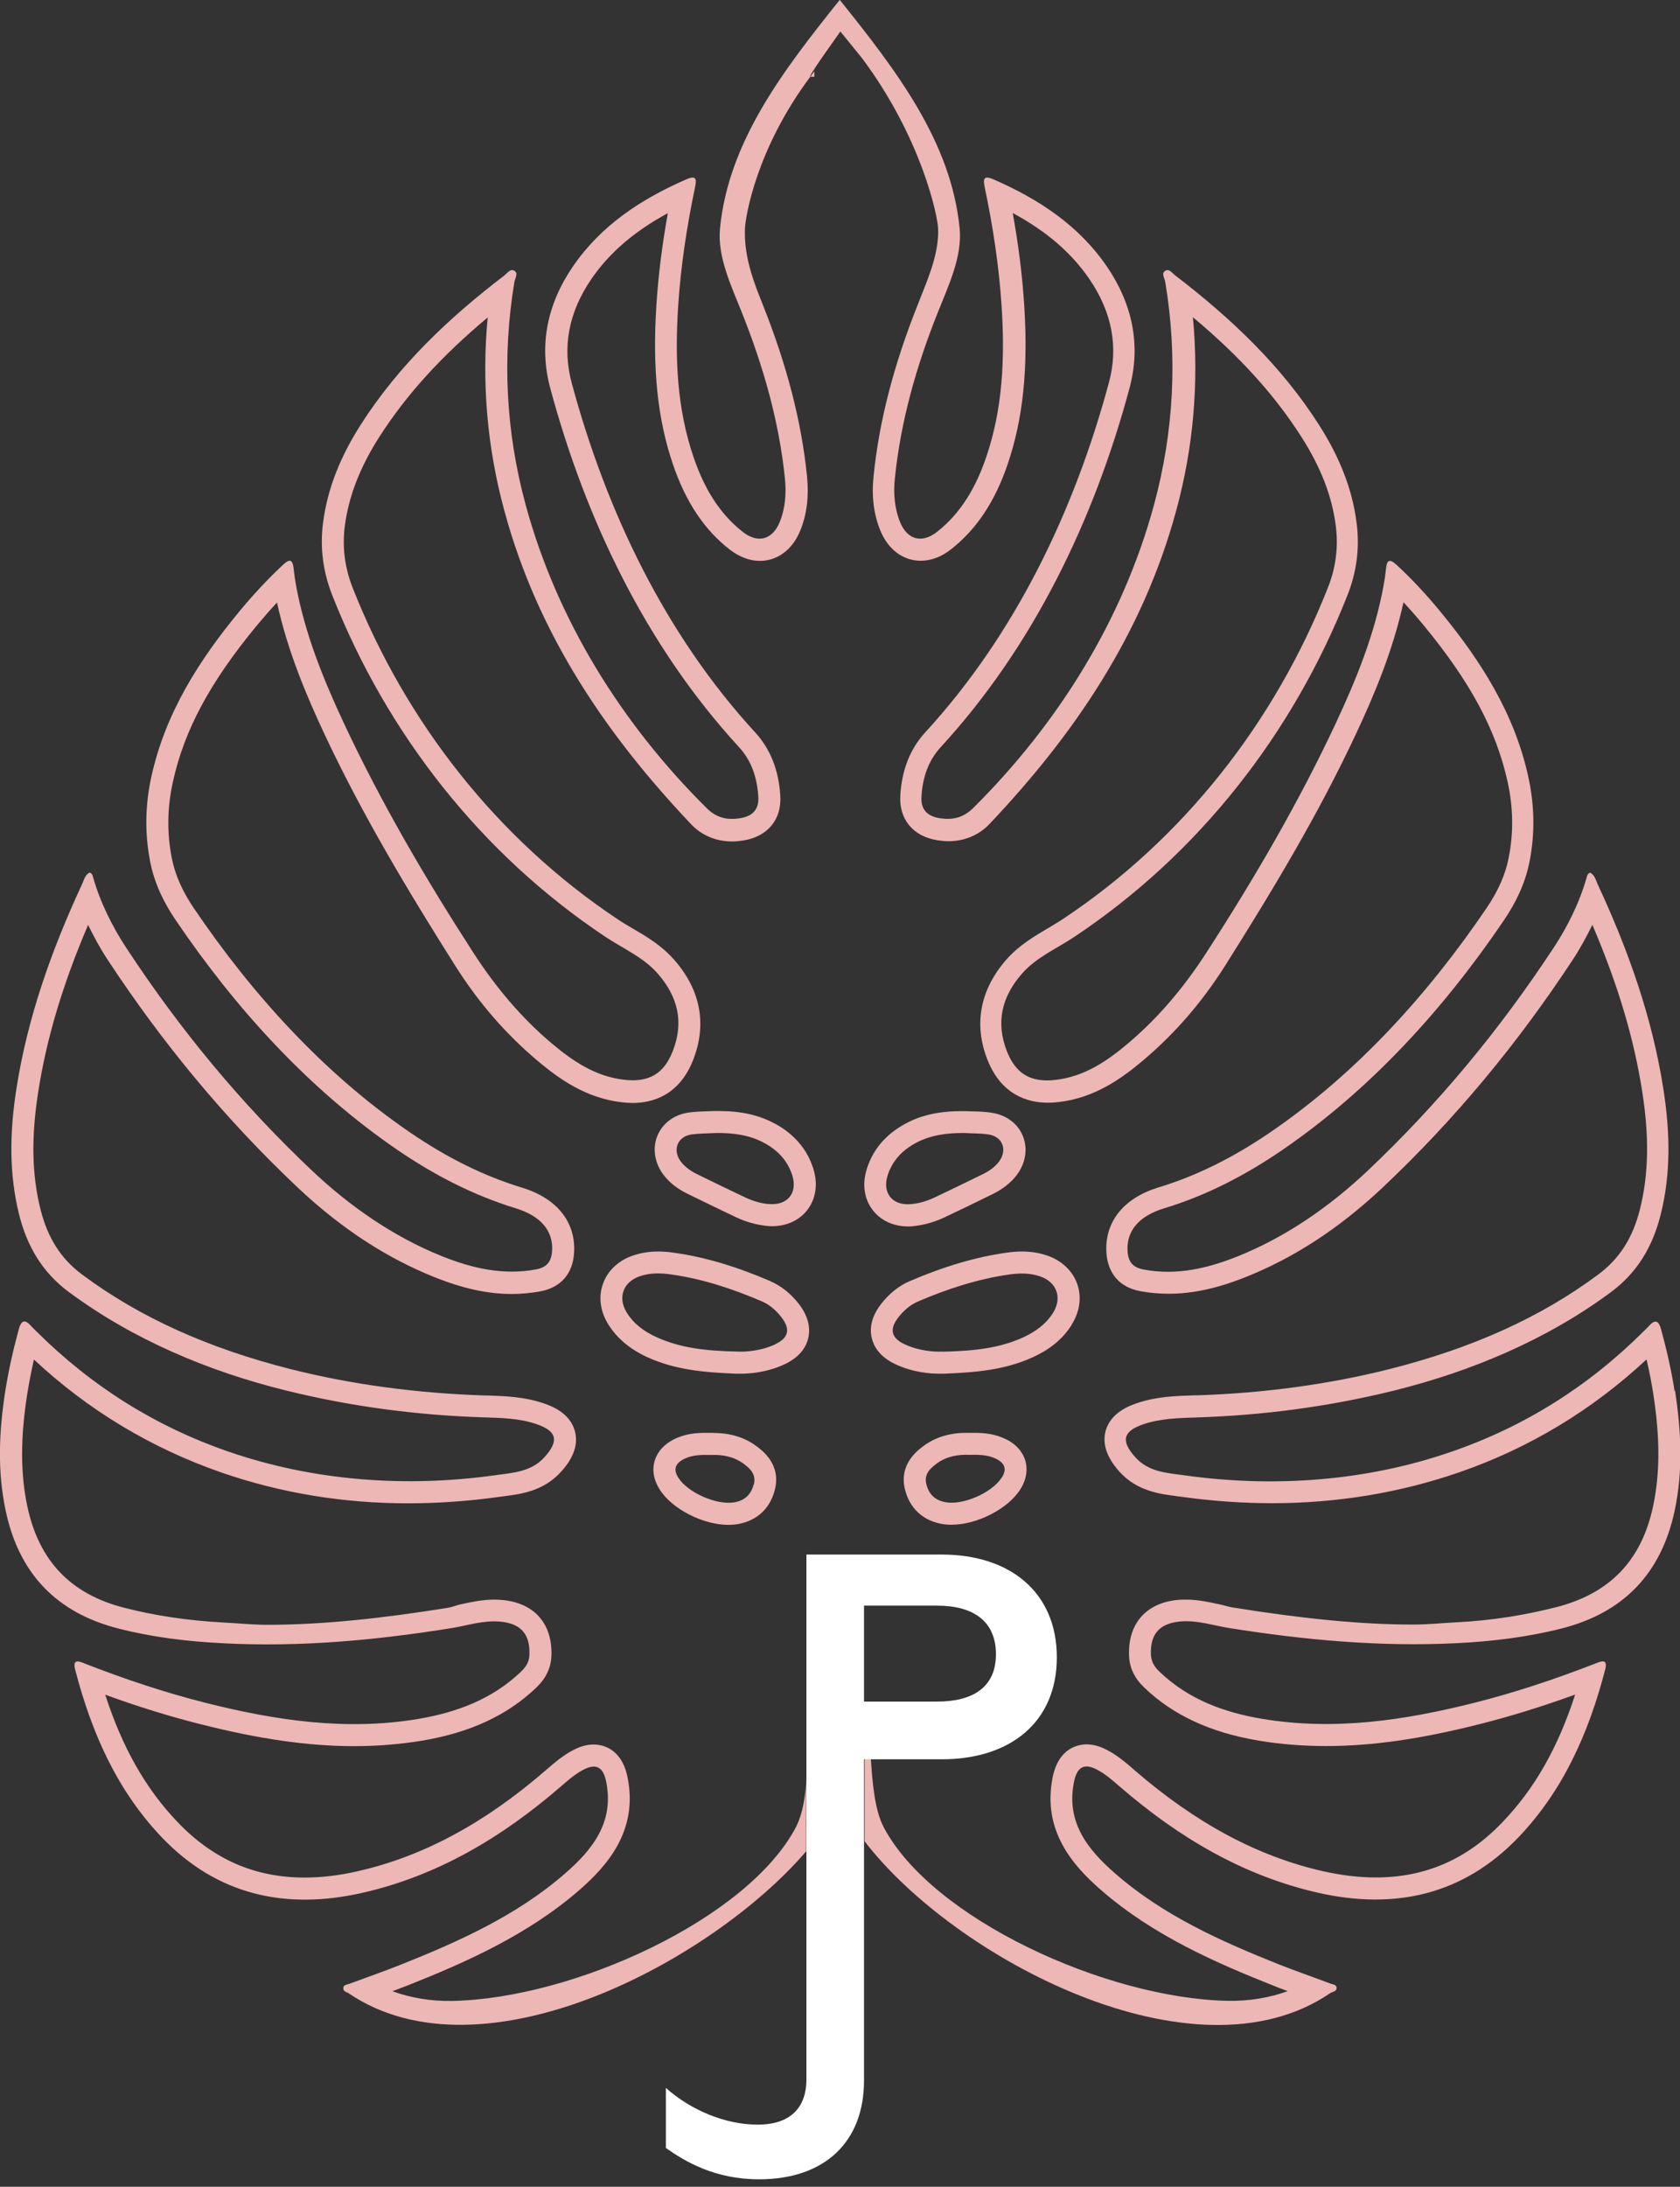 <svg width="93" height="121" viewBox="0 0 93 121" fill="none" xmlns="http://www.w3.org/2000/svg">
<rect x="0" y="0" width="93" height="121" fill="#333333" stroke="none"/>
<g clip-path="url(#clip0_6003_140)">
<path d="M54.877 61.566C54.511 61.514 54.164 61.5 53.83 61.494C53.699 61.494 53.575 61.487 53.444 61.481C53.424 61.481 53.418 61.481 53.398 61.481C53.333 61.481 53.3 61.481 53.241 61.481C51.984 61.481 50.983 61.703 50.1 62.188C49.033 62.77 48.319 63.608 47.986 64.675C47.724 65.506 47.829 66.304 48.287 66.926C48.725 67.522 49.445 67.862 50.263 67.862C50.368 67.862 50.479 67.862 50.584 67.842C51.147 67.783 51.716 67.626 52.259 67.371C53.045 67.004 53.876 66.599 54.956 66.069C55.525 65.787 55.964 65.44 56.291 65.008C56.782 64.354 56.906 63.542 56.618 62.849C56.337 62.161 55.689 61.684 54.89 61.572L54.877 61.566ZM55.303 64.275C55.067 64.583 54.753 64.799 54.406 64.969C53.516 65.408 52.619 65.84 51.723 66.265C51.317 66.455 50.892 66.586 50.446 66.625C49.412 66.73 48.823 66.023 49.138 65.034C49.393 64.23 49.943 63.654 50.675 63.254C51.52 62.796 52.436 62.685 53.379 62.691C53.824 62.718 54.269 62.705 54.707 62.77C55.499 62.881 55.787 63.627 55.303 64.275Z" fill="#EDB7B5"/>
<path d="M59.321 73.3C59.779 72.574 59.89 71.769 59.629 71.036C59.373 70.316 58.765 69.74 57.966 69.472C57.528 69.321 57.076 69.249 56.572 69.249C56.304 69.249 56.023 69.269 55.715 69.315C54.039 69.55 52.285 70.061 50.368 70.885C49.753 71.147 49.216 71.579 48.758 72.175C48.156 72.96 48.156 73.628 48.261 74.053C48.365 74.478 48.673 75.068 49.569 75.486C50.545 75.945 51.513 76.01 51.998 76.01C52.089 76.01 52.174 76.01 52.253 76.01C54.072 75.938 55.643 75.794 57.155 75.107C58.13 74.668 58.843 74.079 59.328 73.3H59.321ZM52.194 74.786C51.703 74.812 50.859 74.747 50.073 74.38C49.34 74.034 49.223 73.556 49.713 72.914C50.014 72.528 50.374 72.201 50.839 72.005C52.462 71.311 54.125 70.768 55.879 70.519C56.448 70.441 57.017 70.434 57.574 70.624C58.503 70.938 58.817 71.815 58.287 72.653C57.888 73.281 57.305 73.693 56.638 74.001C55.342 74.59 53.961 74.753 52.187 74.793L52.194 74.786Z" fill="#EDB7B5"/>
<path d="M55.708 79.649C55.08 79.328 54.458 79.282 53.935 79.282C53.85 79.282 53.758 79.282 53.666 79.282C53.608 79.282 53.549 79.282 53.49 79.282C52.574 79.282 51.782 79.525 51.134 80.002C50.787 80.257 49.733 81.036 50.106 82.45C50.368 83.458 51.075 84.119 52.096 84.315C52.272 84.348 52.469 84.368 52.665 84.368C54.085 84.368 55.8 83.491 56.481 82.411C56.893 81.756 56.86 81.207 56.769 80.853C56.67 80.5 56.409 80.002 55.708 79.642V79.649ZM55.447 81.763C54.916 82.6 53.3 83.307 52.325 83.118C51.775 83.013 51.428 82.699 51.284 82.142C51.134 81.573 51.48 81.259 51.86 80.977C52.41 80.572 53.058 80.474 53.666 80.5C54.223 80.487 54.707 80.5 55.159 80.729C55.643 80.977 55.741 81.311 55.453 81.763H55.447Z" fill="#EDB7B5"/>
<path d="M42.907 62.181C42.023 61.697 41.022 61.474 39.766 61.474C39.7 61.474 39.667 61.474 39.602 61.474C39.582 61.474 39.576 61.474 39.556 61.474C39.425 61.474 39.301 61.487 39.17 61.487C38.836 61.5 38.489 61.507 38.123 61.559C37.324 61.671 36.683 62.148 36.395 62.836C36.107 63.529 36.231 64.341 36.722 64.995C37.049 65.427 37.481 65.774 38.057 66.055C39.144 66.586 39.975 66.985 40.754 67.358C41.297 67.613 41.86 67.77 42.423 67.829C42.534 67.842 42.639 67.849 42.743 67.849C43.561 67.849 44.281 67.508 44.72 66.913C45.171 66.298 45.283 65.493 45.021 64.662C44.687 63.595 43.974 62.764 42.907 62.175V62.181ZM42.547 66.625C42.102 66.579 41.676 66.455 41.271 66.265C40.374 65.84 39.477 65.408 38.587 64.969C38.241 64.799 37.926 64.583 37.691 64.275C37.206 63.627 37.495 62.888 38.286 62.77C38.725 62.711 39.17 62.718 39.615 62.692C40.557 62.678 41.474 62.79 42.318 63.248C43.051 63.647 43.601 64.223 43.856 65.028C44.17 66.023 43.581 66.723 42.547 66.618V66.625Z" fill="#EDB7B5"/>
<path d="M42.639 70.885C40.715 70.061 38.967 69.544 37.292 69.315C36.984 69.269 36.703 69.249 36.434 69.249C35.937 69.249 35.479 69.321 35.04 69.472C34.242 69.74 33.633 70.31 33.378 71.036C33.116 71.769 33.227 72.574 33.685 73.3C34.176 74.073 34.883 74.662 35.858 75.107C37.377 75.794 38.947 75.938 40.76 76.01C40.839 76.01 40.924 76.01 41.009 76.01C41.493 76.01 42.462 75.945 43.437 75.486C44.327 75.068 44.641 74.478 44.739 74.053C44.844 73.628 44.838 72.96 44.242 72.175C43.791 71.586 43.247 71.154 42.632 70.885H42.639ZM42.927 74.38C42.141 74.747 41.297 74.812 40.806 74.786C39.032 74.747 37.658 74.583 36.356 73.994C35.688 73.693 35.106 73.281 34.706 72.646C34.176 71.808 34.49 70.931 35.42 70.617C35.976 70.427 36.545 70.434 37.115 70.513C38.869 70.755 40.531 71.304 42.154 71.998C42.612 72.194 42.979 72.515 43.273 72.908C43.764 73.549 43.653 74.034 42.92 74.374L42.927 74.38Z" fill="#EDB7B5"/>
<path d="M39.51 79.282C39.451 79.282 39.392 79.282 39.334 79.282C39.242 79.282 39.15 79.282 39.065 79.282C38.542 79.282 37.92 79.328 37.292 79.649C36.591 80.009 36.33 80.506 36.231 80.86C36.133 81.213 36.107 81.769 36.519 82.417C37.2 83.497 38.908 84.374 40.328 84.374C40.525 84.374 40.721 84.355 40.898 84.322C41.919 84.125 42.626 83.464 42.887 82.457C43.26 81.036 42.207 80.264 41.86 80.009C41.212 79.531 40.42 79.289 39.504 79.289L39.51 79.282ZM41.716 82.149C41.572 82.705 41.225 83.019 40.675 83.124C39.7 83.307 38.077 82.6 37.553 81.769C37.265 81.318 37.364 80.984 37.855 80.735C38.306 80.506 38.79 80.493 39.347 80.506C39.949 80.48 40.597 80.578 41.153 80.984C41.533 81.265 41.873 81.579 41.729 82.149H41.716Z" fill="#EDB7B5"/>
<path d="M45.08 3.946C45.001 4.045 44.936 4.143 44.857 4.247H45.08V3.946Z" fill="#EDB7B5"/>
<path d="M92.699 76.966C92.522 75.814 92.26 74.681 91.953 73.556C91.829 73.104 91.645 72.96 91.285 73.366C91.187 73.477 91.076 73.575 90.971 73.68C87.934 76.704 84.394 78.936 80.343 80.329C75.611 81.966 70.493 82.326 65.558 81.632C64.596 81.495 63.575 81.462 62.829 80.611C62.05 79.734 62.155 79.197 63.281 78.811C64.236 78.484 65.244 78.464 66.232 78.431C69.93 78.314 73.588 77.829 77.162 76.946C81.442 75.886 85.618 74.132 89.171 71.501C90.657 70.401 91.488 68.955 91.927 67.221C92.509 64.923 92.444 62.606 92.084 60.283C91.469 56.317 90.14 52.574 88.451 48.948C88.34 48.712 88.288 48.418 88.026 48.287C87.889 48.333 87.862 48.437 87.836 48.542C87.437 49.943 86.782 51.264 86.004 52.443C83.019 56.978 79.629 61.075 75.696 64.792C73.641 66.73 71.226 68.431 68.51 69.518C66.841 70.185 65.126 70.591 63.3 70.244C62.678 70.126 62.449 69.793 62.417 69.204C62.358 68.124 63.032 67.286 64.439 66.861C66.795 66.147 68.955 65.022 70.971 63.641C75.873 60.29 79.937 55.813 83.255 50.918C83.929 49.923 84.433 48.869 84.669 47.685C84.983 46.101 84.944 44.53 84.597 42.959C83.831 39.471 81.972 36.559 79.74 33.849C78.988 32.933 78.183 32.062 77.312 31.257C76.9 30.878 76.769 31.009 76.723 31.486C76.691 31.801 76.645 32.115 76.586 32.429C76.095 35.099 75.081 37.593 73.942 40.027C71.88 44.432 69.4 48.666 66.762 52.744C65.558 54.602 64.151 56.291 62.456 57.724C61.278 58.719 60.028 59.57 58.431 59.753C57.076 59.91 56.239 59.432 55.741 58.176C55.113 56.572 55.453 55.152 56.572 53.876C57.377 52.96 58.49 52.495 59.471 51.84C66.35 47.266 71.566 40.597 74.59 32.939C75.094 31.67 75.277 30.335 75.1 28.954C74.852 26.951 74.073 25.158 72.999 23.482C70.905 20.21 68.124 17.586 65.061 15.243C64.897 15.118 64.727 14.863 64.531 14.968C64.256 15.112 64.472 15.393 64.504 15.596C65.198 19.752 64.982 23.875 63.883 27.933C62.148 34.327 58.549 40.067 53.876 44.707C53.326 45.25 52.744 45.381 52.037 45.276C51.33 45.165 50.964 44.798 51.009 44.078C51.068 43.071 51.363 42.122 52.069 41.349C57.214 35.754 60.565 28.764 62.528 21.473C63.169 19.091 62.685 16.813 61.278 14.752C59.714 12.468 57.502 11.021 55.021 9.935C54.517 9.712 54.393 9.817 54.511 10.36C54.969 12.54 55.303 14.739 55.447 16.957C55.63 19.785 55.519 22.592 54.589 25.308C54.039 26.912 53.228 28.371 51.86 29.438C51.035 30.079 50.23 29.87 49.831 28.901C49.511 28.122 49.452 27.298 49.537 26.467C49.864 23.279 50.734 20.236 51.919 17.278C52.514 15.786 53.274 14.189 53.123 12.644C52.658 7.854 49.641 3.927 46.487 -0.007C43.332 3.927 40.322 7.854 39.857 12.644C39.707 14.195 40.466 15.786 41.061 17.278C42.246 20.243 43.123 23.286 43.45 26.467C43.535 27.298 43.476 28.122 43.156 28.901C42.756 29.87 41.951 30.079 41.127 29.438C39.759 28.371 38.947 26.912 38.398 25.308C37.468 22.599 37.357 19.785 37.54 16.957C37.684 14.739 38.018 12.54 38.476 10.36C38.594 9.817 38.476 9.712 37.966 9.935C35.485 11.021 33.273 12.468 31.709 14.752C30.302 16.807 29.818 19.091 30.459 21.473C32.422 28.764 35.773 35.754 40.917 41.349C41.624 42.122 41.912 43.064 41.978 44.078C42.023 44.798 41.657 45.171 40.95 45.276C40.243 45.387 39.654 45.25 39.111 44.707C34.438 40.073 30.838 34.327 29.098 27.933C27.998 23.875 27.789 19.752 28.476 15.596C28.509 15.393 28.725 15.112 28.45 14.968C28.247 14.863 28.077 15.118 27.92 15.243C24.857 17.579 22.075 20.21 19.981 23.482C18.908 25.158 18.135 26.945 17.88 28.947C17.703 30.335 17.893 31.663 18.391 32.933C21.408 40.59 26.637 47.259 33.509 51.834C34.49 52.488 35.603 52.953 36.408 53.869C37.527 55.145 37.874 56.566 37.239 58.169C36.742 59.432 35.904 59.904 34.549 59.746C32.959 59.563 31.702 58.712 30.524 57.718C28.829 56.284 27.422 54.596 26.218 52.737C23.581 48.66 21.1 44.425 19.038 40.021C17.9 37.586 16.885 35.086 16.394 32.422C16.335 32.108 16.29 31.794 16.257 31.48C16.205 31.002 16.08 30.865 15.668 31.251C14.797 32.062 13.992 32.933 13.24 33.843C11.008 36.552 9.156 39.458 8.384 42.953C8.037 44.523 8.004 46.094 8.312 47.678C8.547 48.863 9.045 49.91 9.725 50.911C13.043 55.807 17.108 60.283 22.01 63.634C24.026 65.008 26.185 66.134 28.541 66.854C29.955 67.286 30.623 68.117 30.564 69.197C30.531 69.779 30.295 70.12 29.68 70.238C27.854 70.578 26.14 70.179 24.471 69.511C21.761 68.425 19.34 66.723 17.285 64.786C13.351 61.069 9.961 56.971 6.983 52.436C6.211 51.258 5.55 49.936 5.151 48.535C5.124 48.437 5.098 48.326 4.961 48.28C4.699 48.411 4.647 48.706 4.535 48.941C2.853 52.567 1.518 56.31 0.903 60.277C0.543 62.6 0.484 64.91 1.06 67.214C1.499 68.948 2.33 70.395 3.816 71.494C7.369 74.125 11.551 75.886 15.832 76.939C19.405 77.823 23.064 78.307 26.761 78.425C27.75 78.458 28.757 78.471 29.713 78.805C30.838 79.191 30.943 79.727 30.164 80.604C29.418 81.449 28.397 81.488 27.435 81.625C22.494 82.319 17.383 81.953 12.651 80.323C8.606 78.929 5.059 76.697 2.022 73.674C1.918 73.569 1.806 73.464 1.708 73.359C1.355 72.954 1.165 73.091 1.041 73.549C0.733 74.675 0.478 75.807 0.294 76.959C-0.052 79.171 -0.157 81.377 0.314 83.589C1.047 87.064 3.128 89.243 6.571 90.114C8.462 90.598 10.393 90.827 12.343 90.925C16.591 91.148 20.799 90.762 24.988 90.088C25.884 89.944 26.755 89.643 27.684 89.728C28.829 89.826 29.353 90.421 29.307 91.567C29.294 91.966 29.111 92.241 28.836 92.503C27.239 94.028 25.269 94.754 23.148 95.114C19.163 95.781 15.256 95.199 11.394 94.224C9.13 93.654 6.924 92.915 4.751 92.071C4.457 91.959 3.986 91.704 4.162 92.391C5.059 95.84 6.46 99.047 8.953 101.659C12.016 104.872 15.819 105.69 20.033 104.741C24.215 103.799 27.795 101.659 31.015 98.877C31.415 98.53 31.814 98.177 32.285 97.928C33.025 97.535 33.404 97.797 33.561 98.609C34 100.847 32.795 102.346 31.284 103.661C28.607 105.991 25.413 107.424 22.16 108.72C21.238 109.087 20.295 109.414 19.359 109.761C19.228 109.813 19.025 109.813 19.006 109.983C18.98 110.206 19.183 110.213 19.307 110.298C26.715 115.311 39.432 108.498 44.628 102.437V102.077C44.628 101.835 44.628 101.718 44.628 101.482C44.628 100.225 44.628 99.591 44.628 98.334C44.628 99.29 44.419 100.415 44.059 101.102C41.389 106.181 31.761 110.579 25.047 110.716C23.836 110.743 22.703 110.533 21.722 110.18C22.01 110.069 22.311 109.957 22.599 109.846C25.655 108.629 29.163 107.11 32.075 104.578C33.62 103.229 35.322 101.305 34.746 98.373C34.419 96.711 33.319 96.528 32.861 96.528C32.494 96.528 32.115 96.632 31.709 96.848C31.14 97.149 30.681 97.549 30.269 97.902C30.243 97.922 30.236 97.935 30.21 97.954C26.8 100.906 23.378 102.739 19.752 103.55C18.75 103.779 17.775 103.89 16.866 103.89C14.104 103.89 11.8 102.882 9.824 100.814C8.063 98.969 6.774 96.704 5.825 93.772C7.664 94.44 9.398 94.977 11.093 95.402C14.372 96.233 17.082 96.619 19.614 96.619C20.891 96.619 22.147 96.514 23.351 96.318C26.015 95.873 28.09 94.911 29.68 93.386C30.223 92.869 30.498 92.293 30.524 91.626C30.596 89.846 29.575 88.687 27.795 88.53C27.651 88.517 27.507 88.51 27.363 88.51C26.696 88.51 26.067 88.648 25.518 88.766C25.269 88.818 25.033 88.923 24.804 88.962C21.093 89.558 17.815 89.904 14.784 89.904C13.986 89.904 13.188 89.819 12.415 89.78C10.321 89.669 8.508 89.381 6.878 88.962C3.907 88.203 2.153 86.364 1.512 83.347C1.132 81.547 1.126 79.57 1.505 77.149C1.603 76.534 1.728 75.899 1.878 75.225C4.882 78.032 8.371 80.127 12.252 81.475C15.53 82.614 19.012 83.183 22.599 83.183C24.222 83.183 25.91 83.065 27.605 82.83C27.704 82.817 27.802 82.803 27.9 82.79C28.829 82.672 30.112 82.509 31.081 81.409C31.336 81.121 32.108 80.244 31.827 79.197C31.552 78.15 30.465 77.777 30.105 77.653C29.026 77.28 27.92 77.247 26.951 77.214C26.892 77.214 26.859 77.214 26.8 77.214C23.057 77.09 19.47 76.606 16.133 75.768C11.512 74.603 7.723 72.888 4.549 70.526C3.377 69.655 2.644 68.51 2.245 66.926C1.767 65.028 1.721 62.98 2.107 60.473C2.566 57.495 3.456 54.504 4.876 51.179C5.177 51.788 5.524 52.443 5.949 53.09C8.992 57.718 12.454 61.906 16.473 65.702C18.986 68.071 21.506 69.642 24.019 70.656C25.622 71.298 26.99 71.599 28.332 71.599C28.862 71.599 29.392 71.546 29.909 71.455C31.055 71.239 31.722 70.467 31.781 69.289C31.873 67.607 30.819 66.298 28.895 65.715C26.814 65.08 24.785 64.086 22.697 62.659C17.919 59.393 13.966 55.021 10.733 50.257C10.098 49.321 9.693 48.411 9.509 47.475C9.235 46.075 9.254 44.694 9.575 43.247C10.197 40.413 11.617 37.763 14.182 34.654C14.569 34.19 14.948 33.751 15.334 33.339C15.917 36.015 16.964 38.489 17.939 40.571C20.033 45.047 22.579 49.288 25.197 53.431C26.512 55.512 28.024 57.233 29.739 58.68C30.937 59.694 32.435 60.761 34.412 60.99C34.621 61.016 34.831 61.029 35.021 61.029C36.12 61.029 37.599 60.617 38.371 58.647C39.144 56.677 38.784 54.766 37.318 53.104C36.624 52.312 35.767 51.808 35.014 51.369C34.719 51.199 34.445 51.035 34.183 50.859C27.527 46.422 22.455 39.955 19.523 32.527C19.091 31.428 18.94 30.289 19.084 29.137C19.294 27.488 19.916 25.865 21.002 24.169C22.481 21.859 24.412 19.726 26.997 17.566C26.657 21.159 26.964 24.759 27.926 28.286C29.791 35.138 33.587 40.675 38.254 45.603C38.856 46.238 39.654 46.559 40.525 46.559C40.721 46.559 40.931 46.539 41.14 46.507C42.488 46.297 43.28 45.348 43.195 44.026C43.11 42.619 42.645 41.447 41.821 40.544C36.807 35.093 33.555 28.267 31.643 21.172C31.12 19.215 31.473 17.291 32.723 15.459C33.718 13.999 35.093 12.815 36.971 11.793C36.65 13.567 36.441 15.243 36.336 16.892C36.107 20.406 36.401 23.207 37.259 25.714C37.966 27.782 38.993 29.32 40.394 30.407C40.917 30.812 41.493 31.035 42.063 31.035C43.038 31.035 43.869 30.413 44.294 29.373C44.667 28.469 44.785 27.481 44.674 26.349C44.366 23.319 43.561 20.203 42.213 16.826C42.154 16.682 42.128 16.61 42.069 16.46C41.552 15.171 41.192 13.953 41.238 12.677C41.258 11.983 41.879 8.214 44.87 4.228H44.838C44.982 3.874 46.362 1.983 46.52 1.741C47.004 2.336 47.246 2.638 47.73 3.233C50.996 7.611 51.912 11.924 51.932 12.671C51.971 13.94 51.48 15.158 50.964 16.453C50.905 16.597 50.878 16.676 50.819 16.82C49.471 20.197 48.666 23.312 48.359 26.342C48.241 27.468 48.365 28.463 48.738 29.366C49.164 30.407 49.995 31.028 50.97 31.028C51.539 31.028 52.115 30.812 52.639 30.4C54.039 29.307 55.067 27.776 55.774 25.707C56.631 23.201 56.926 20.4 56.697 16.885C56.592 15.243 56.383 13.561 56.062 11.787C57.94 12.801 59.308 13.986 60.309 15.445C61.559 17.278 61.919 19.202 61.389 21.159C59.478 28.253 56.219 35.08 51.212 40.531C50.388 41.428 49.923 42.599 49.838 44.013C49.759 45.328 50.545 46.284 51.893 46.493C52.109 46.526 52.312 46.546 52.508 46.546C53.372 46.546 54.177 46.225 54.779 45.59C59.439 40.669 63.241 35.125 65.106 28.273C66.069 24.752 66.376 21.146 66.036 17.553C68.621 19.713 70.552 21.846 72.031 24.157C73.117 25.852 73.746 27.475 73.948 29.124C74.092 30.276 73.948 31.415 73.51 32.514C70.578 39.942 65.519 46.415 58.85 50.846C58.588 51.022 58.313 51.179 58.019 51.356C57.266 51.801 56.415 52.299 55.715 53.09C54.255 54.753 53.889 56.67 54.661 58.634C55.434 60.604 56.913 61.016 58.012 61.016C58.208 61.016 58.411 61.003 58.621 60.977C60.597 60.748 62.089 59.681 63.287 58.667C65.002 57.22 66.514 55.499 67.829 53.418C70.447 49.268 72.999 45.034 75.087 40.557C76.062 38.476 77.109 36.002 77.692 33.326C78.078 33.738 78.464 34.176 78.844 34.641C81.403 37.75 82.823 40.4 83.451 43.234C83.772 44.681 83.792 46.062 83.517 47.462C83.334 48.398 82.928 49.308 82.293 50.244C79.06 55.008 75.1 59.386 70.329 62.646C68.241 64.073 66.206 65.074 64.131 65.702C62.207 66.291 61.16 67.594 61.245 69.275C61.311 70.46 61.978 71.232 63.117 71.442C63.634 71.54 64.164 71.586 64.694 71.586C66.036 71.586 67.41 71.285 69.007 70.643C71.52 69.635 74.04 68.065 76.553 65.696C80.572 61.906 84.034 57.711 87.077 53.084C87.502 52.436 87.849 51.782 88.15 51.173C89.571 54.498 90.461 57.489 90.919 60.466C91.305 62.966 91.259 65.015 90.781 66.919C90.382 68.503 89.649 69.649 88.478 70.519C85.303 72.882 81.514 74.596 76.894 75.761C73.556 76.599 69.969 77.09 66.226 77.208C66.167 77.208 66.134 77.208 66.075 77.208C65.1 77.24 64.001 77.273 62.921 77.646C62.567 77.77 61.481 78.144 61.199 79.191C60.925 80.238 61.697 81.115 61.945 81.403C62.914 82.502 64.197 82.666 65.126 82.784C65.224 82.797 65.323 82.81 65.421 82.823C67.116 83.059 68.804 83.176 70.427 83.176C74.014 83.176 77.496 82.6 80.775 81.468C84.656 80.127 88.144 78.019 91.148 75.218C91.305 75.886 91.429 76.527 91.521 77.136C91.9 79.557 91.894 81.521 91.514 83.327C90.879 86.338 89.119 88.17 86.148 88.929C84.518 89.341 82.705 89.662 80.611 89.767C79.839 89.806 79.04 89.891 78.242 89.891C75.212 89.891 71.939 89.538 68.222 88.942C67.993 88.903 67.757 88.825 67.508 88.772C66.959 88.654 66.33 88.51 65.663 88.51C65.519 88.51 65.368 88.51 65.231 88.523C63.451 88.68 62.43 89.832 62.502 91.619C62.528 92.287 62.803 92.863 63.346 93.38C64.936 94.904 67.011 95.867 69.675 96.312C70.872 96.514 72.129 96.613 73.405 96.613C75.938 96.613 78.647 96.227 81.926 95.395C83.615 94.97 85.349 94.433 87.195 93.766C86.246 96.698 84.957 98.962 83.189 100.808C81.213 102.882 78.909 103.884 76.147 103.884C75.231 103.884 74.263 103.766 73.261 103.544C69.635 102.725 66.219 100.899 62.803 97.948C62.777 97.928 62.77 97.915 62.744 97.895C62.338 97.542 61.873 97.143 61.304 96.842C60.898 96.626 60.519 96.521 60.152 96.521C59.694 96.521 58.595 96.704 58.267 98.367C57.691 101.299 59.393 103.223 60.938 104.571C63.85 107.11 67.358 108.622 70.414 109.839C70.702 109.957 70.997 110.069 71.285 110.173C70.303 110.533 69.158 110.736 67.947 110.71C61.232 110.572 51.585 106.174 48.915 101.096C48.424 100.166 48.293 98.635 48.208 97.326H47.861V101.881C52.796 108.321 66.114 115.416 73.628 110.291C73.752 110.206 74.014 110.199 73.988 109.977C73.968 109.807 73.778 109.8 73.641 109.754C72.711 109.401 71.776 109.08 70.846 108.714C67.594 107.418 64.393 105.991 61.723 103.655C60.218 102.339 59.007 100.847 59.452 98.602C59.615 97.791 59.995 97.529 60.735 97.922C61.206 98.17 61.605 98.524 62.004 98.871C65.224 101.652 68.804 103.792 72.986 104.735C77.195 105.684 80.997 104.866 84.067 101.652C86.56 99.041 87.961 95.834 88.857 92.385C89.034 91.704 88.563 91.953 88.268 92.064C86.095 92.908 83.883 93.648 81.625 94.217C77.757 95.192 73.857 95.775 69.871 95.107C67.751 94.754 65.781 94.028 64.184 92.496C63.915 92.241 63.732 91.959 63.712 91.56C63.667 90.415 64.184 89.826 65.336 89.721C66.265 89.636 67.135 89.937 68.032 90.081C72.221 90.749 76.429 91.135 80.676 90.919C82.627 90.821 84.557 90.585 86.449 90.107C89.885 89.23 91.966 87.057 92.706 83.582C93.177 81.37 93.065 79.165 92.725 76.952L92.699 76.966Z" fill="#EDB7B5"/>
<path d="M47.829 101.096V97.346H52.135C55.905 97.346 58.503 95.31 58.503 91.704C58.503 88.098 55.905 86.017 52.135 86.017H44.641C44.641 91.174 44.641 96.338 44.641 101.495C44.641 101.737 44.641 101.855 44.641 102.091C44.641 105.199 44.641 106.757 44.641 109.866C44.641 111.934 44.641 112.968 44.641 115.036C44.641 116.888 43.463 117.562 41.945 117.562C40.191 117.562 38.273 116.79 36.86 115.527V118.851C37.92 119.598 39.563 120.586 42.017 120.586C45.695 120.586 47.829 118.478 47.829 115.128V101.096ZM47.829 88.844H51.88C53.85 88.844 55.132 89.682 55.132 91.534C55.132 93.386 53.824 94.152 51.88 94.152H47.829V88.844Z" fill="white"/>
</g>
<defs>
<clipPath id="clip0_6003_140">
<rect width="93" height="120.586" fill="white"/>
</clipPath>
</defs>
</svg>
